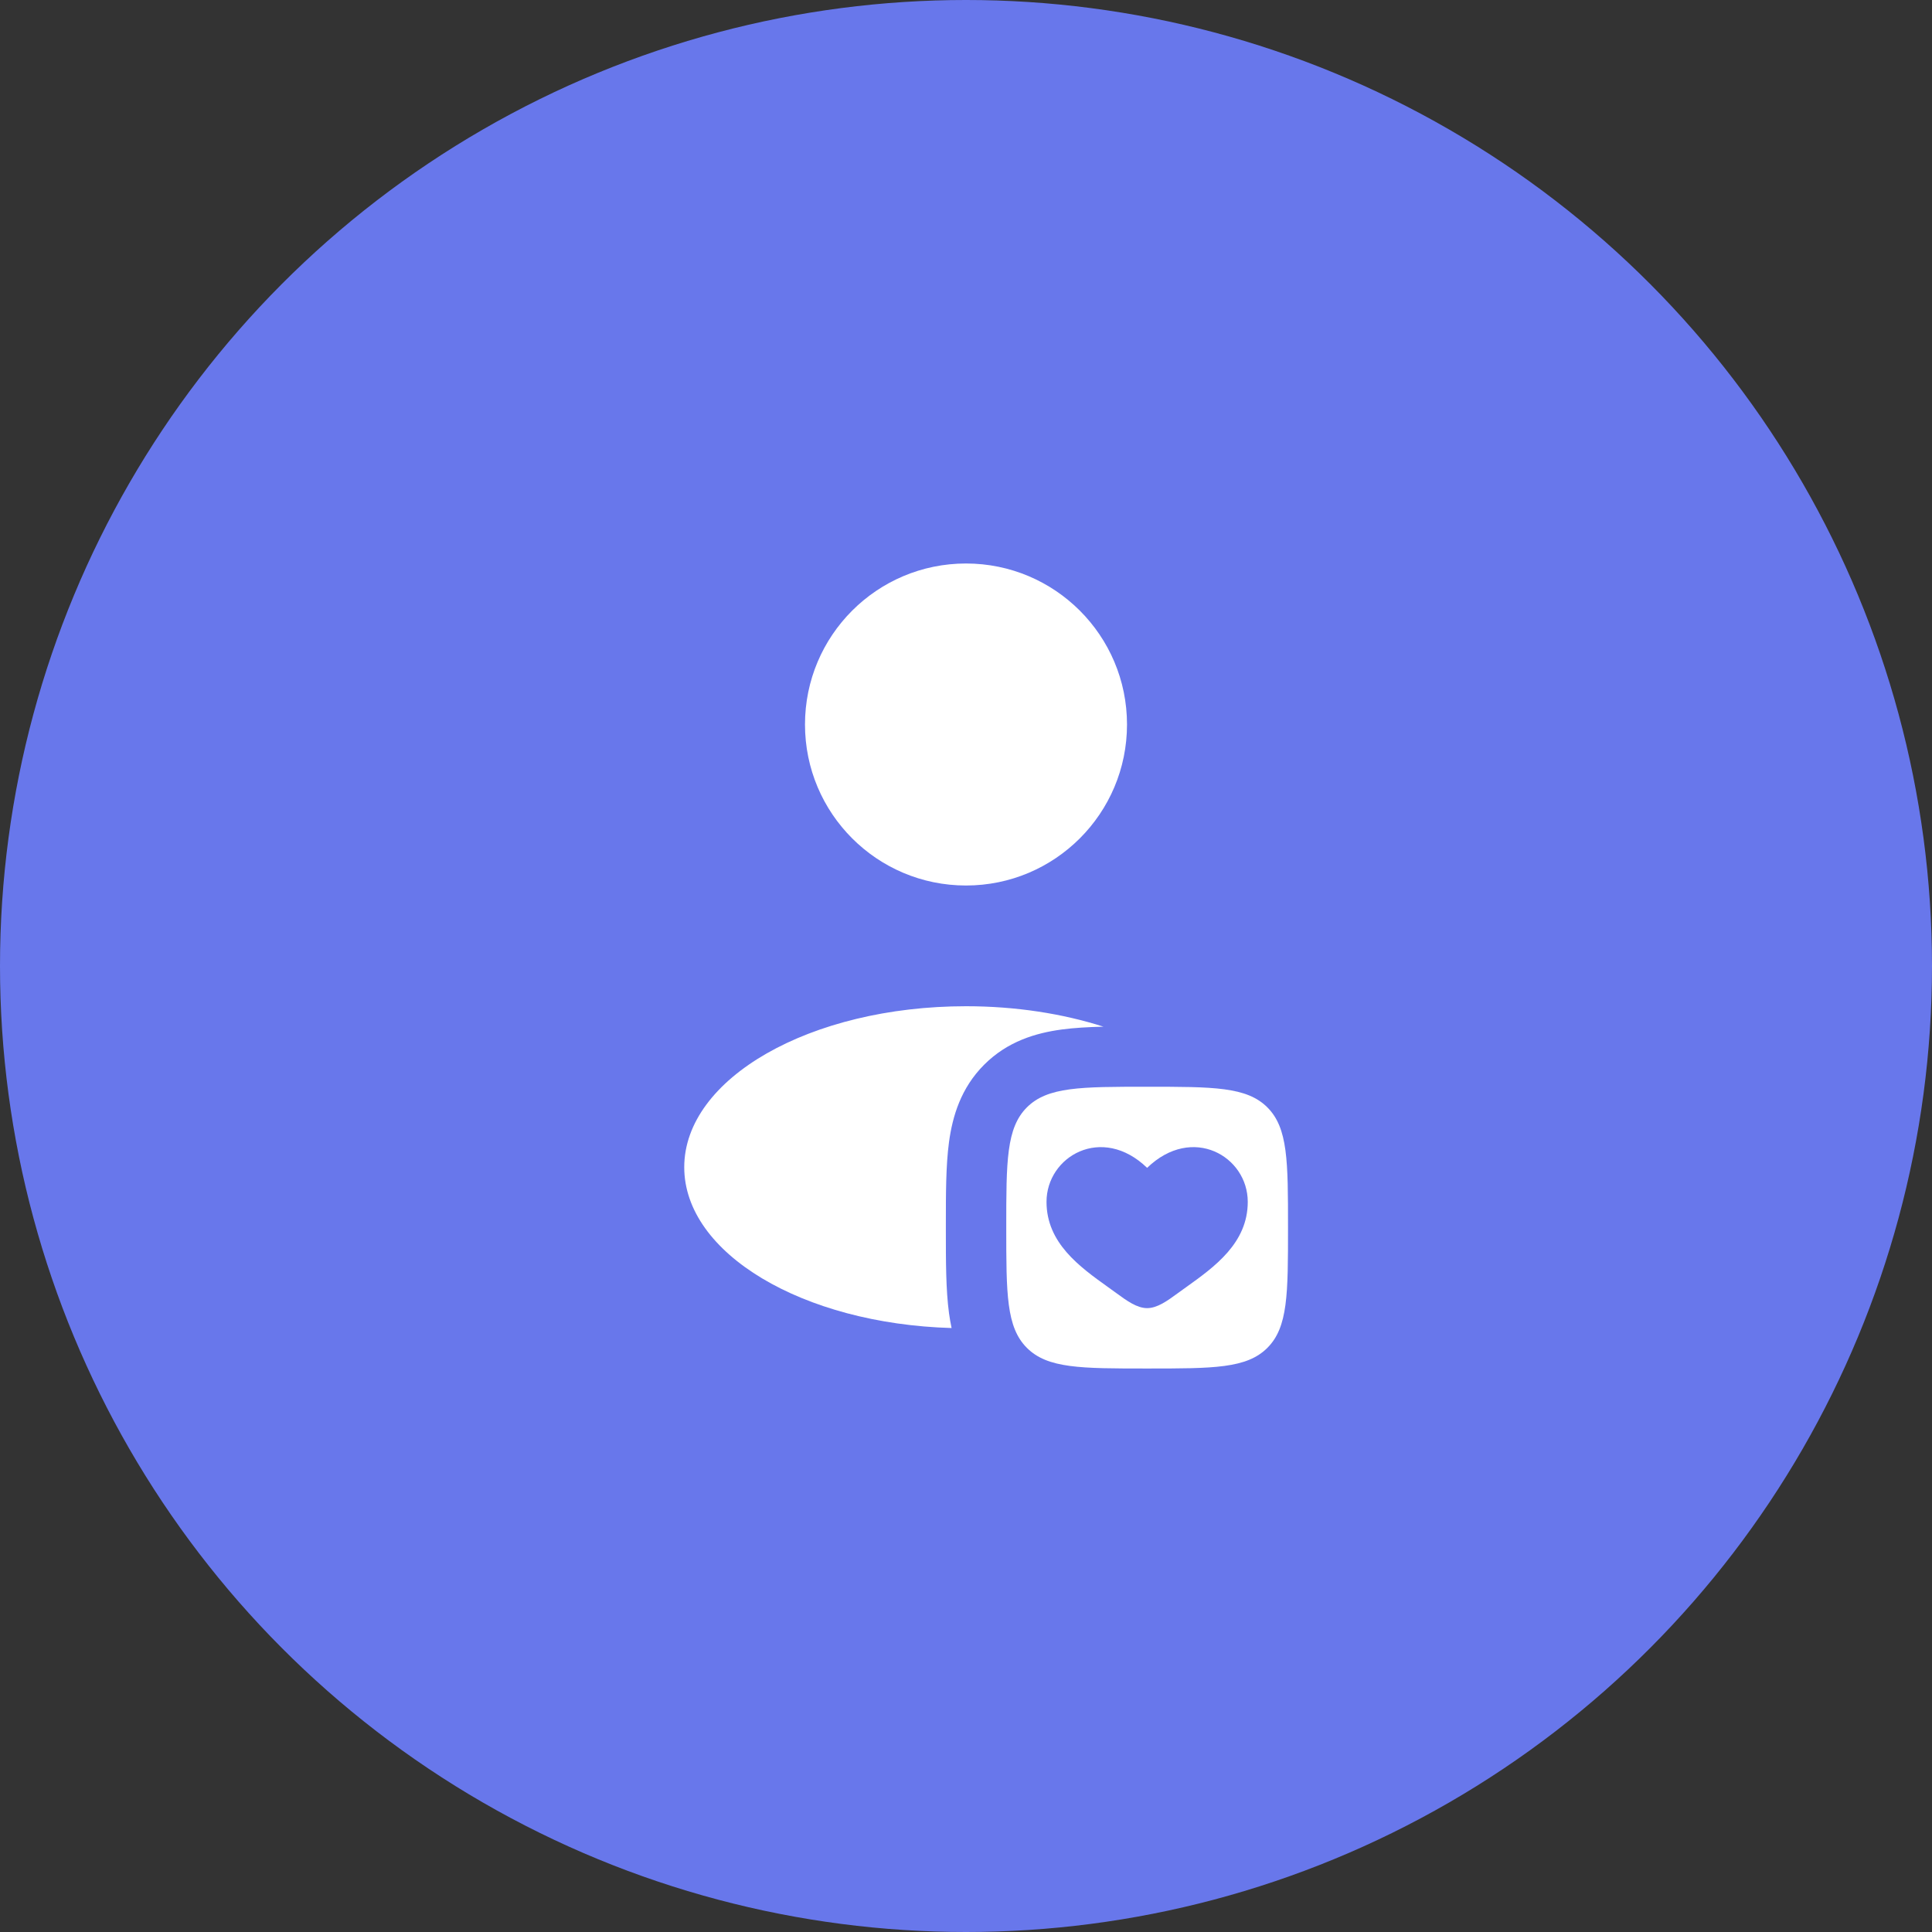 <svg width="80" height="80" viewBox="0 0 80 80" fill="none" xmlns="http://www.w3.org/2000/svg">
<rect x="0" y="0" width="80" height="80" fill="#333333" stroke="none"/>
<circle cx="40" cy="40" r="40" fill="#6877EB"/>
<circle cx="40" cy="30" r="6.667" fill="white"/>
<path fill-rule="evenodd" clip-rule="evenodd" d="M42.521 55.812C43.376 56.667 44.751 56.667 47.5 56.667C50.25 56.667 51.625 56.667 52.479 55.812C53.334 54.958 53.334 53.583 53.334 50.833C53.334 48.084 53.334 46.709 52.479 45.854C51.625 45 50.25 45 47.5 45C44.751 45 43.376 45 42.521 45.854C41.667 46.709 41.667 48.084 41.667 50.833C41.667 53.583 41.667 54.958 42.521 55.812ZM45.878 53.294C44.708 52.456 43.334 51.472 43.334 49.766C43.334 47.883 45.625 46.548 47.5 48.358C49.375 46.548 51.667 47.883 51.667 49.766C51.667 51.472 50.293 52.456 49.123 53.294C49.001 53.381 48.882 53.467 48.766 53.551C48.334 53.868 47.917 54.167 47.5 54.167C47.084 54.167 46.667 53.868 46.234 53.551C46.119 53.467 46 53.381 45.878 53.294Z" fill="white"/>
<path d="M45.691 42.512C44.007 41.974 42.066 41.666 40 41.666C33.556 41.666 28.333 44.651 28.333 48.333C28.333 51.901 33.237 54.814 39.403 54.991C39.358 54.781 39.323 54.572 39.295 54.367C39.166 53.404 39.166 52.227 39.166 50.976V50.69C39.166 49.439 39.166 48.263 39.295 47.3C39.44 46.228 39.784 45.055 40.753 44.086C41.722 43.117 42.895 42.773 43.966 42.629C44.486 42.559 45.068 42.527 45.691 42.512Z" fill="white"/>
</svg>

